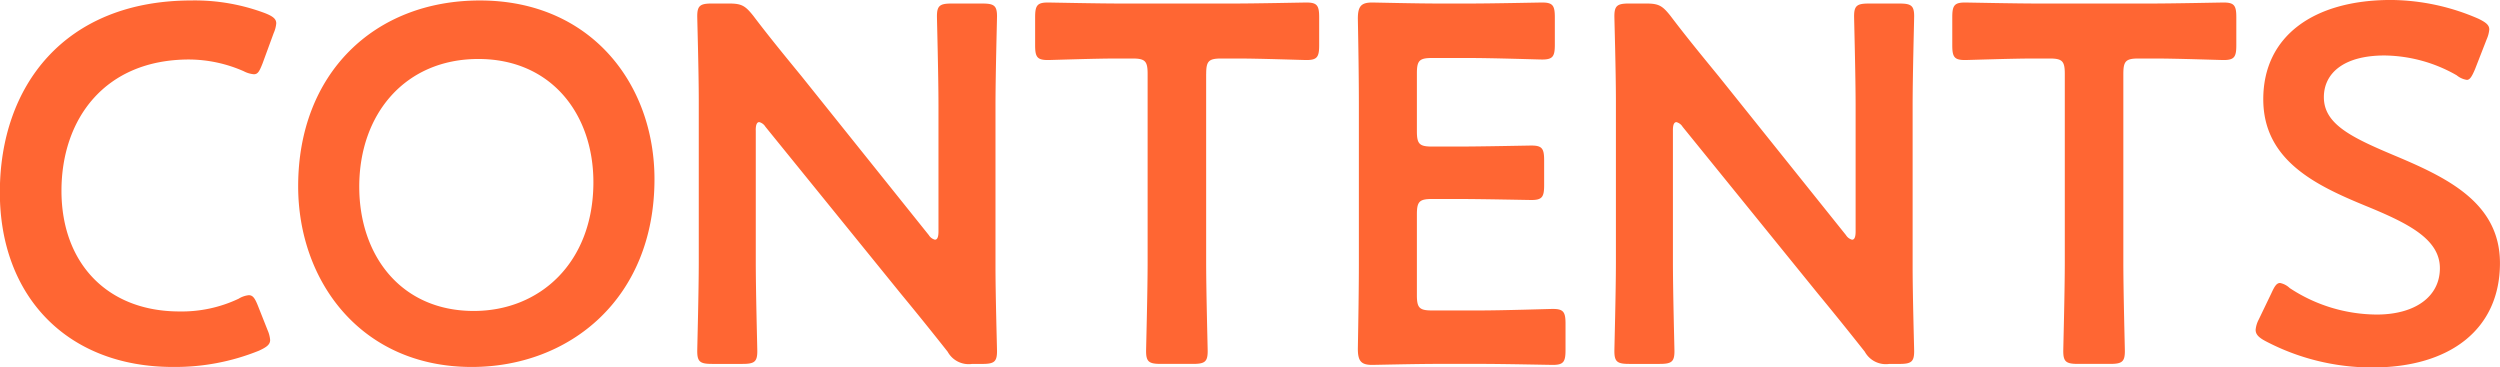 <svg xmlns="http://www.w3.org/2000/svg" width="306.054" height="44.974" viewBox="0 0 353.656 51.969">
  <defs>
    <style>
      .cls-1 {
        fill: #f63;
        fill-rule: evenodd;
      }
    </style>
  </defs>
  <path id="CONTENTS" class="cls-1" d="M112.332,61.383l-1.369-3.456c-0.432-1.08-.72-1.512-1.3-1.512a3.38,3.38,0,0,0-1.44.5,18.794,18.794,0,0,1-8.353,1.8c-10.3,0-16.705-6.913-16.705-17.065s6.12-18.578,18.074-18.578a19.424,19.424,0,0,1,7.7,1.656,3.814,3.814,0,0,0,1.44.432c0.576,0,.792-0.432,1.225-1.512l1.584-4.32a4.28,4.28,0,0,0,.36-1.368c0-.648-0.5-1.008-1.584-1.44a28.26,28.26,0,0,0-10.369-1.8c-18,0-27.147,12.1-27.147,27.146,0,14.761,9.577,24.7,24.482,24.7a31.583,31.583,0,0,0,12.169-2.3c1.081-.5,1.585-0.864,1.585-1.512A4.279,4.279,0,0,0,112.332,61.383Zm30.022-46.66c-14.977,0-25.706,10.369-25.706,26.282,0,13.465,8.929,25.562,24.554,25.562,13.826,0,25.851-9.649,25.851-26.57C167.053,26.532,158.052,14.723,142.354,14.723ZM142.138,23c10.3,0,16.274,7.777,16.274,17.426,0,11.377-7.561,18.218-16.922,18.218-10.3,0-16.2-7.849-16.2-17.57C125.289,30.708,131.842,23,142.138,23Zm39.238,10.081c0-.72.144-1.152,0.5-1.152a1.454,1.454,0,0,1,.864.648L201.9,56.2c2.376,2.88,4.465,5.472,6.625,8.209a3.393,3.393,0,0,0,3.456,1.728h1.44c1.656,0,2.088-.288,2.088-1.8,0-.5-0.216-7.921-0.216-11.881v-22.9c0-4.176.216-12.1,0.216-12.6,0-1.512-.432-1.8-2.088-1.8H209.1c-1.656,0-2.088.288-2.088,1.8,0,0.5.216,8.425,0.216,12.6V47.413c0,0.72-.144,1.152-0.5,1.152a1.454,1.454,0,0,1-.864-0.648l-18-22.466c-2.3-2.808-4.608-5.616-6.841-8.569-1.152-1.44-1.656-1.728-3.456-1.728h-2.376c-1.656,0-2.088.288-2.088,1.8,0,0.5.216,7.849,0.216,11.881v22.9c0,4.176-.216,12.1-0.216,12.6,0,1.512.432,1.8,2.088,1.8h4.32c1.656,0,2.088-.288,2.088-1.8,0-.5-0.216-8.425-0.216-12.6V33.084ZM245.1,25.092c0-1.8.36-2.16,2.161-2.16h2.3c3.024,0,9.217.216,9.721,0.216,1.512,0,1.8-.432,1.8-2.088V17.1c0-1.656-.288-2.088-1.8-2.088-0.5,0-7.057.144-10.441,0.144h-15.7c-3.384,0-9.937-.144-10.441-0.144-1.512,0-1.8.432-1.8,2.088v3.96c0,1.656.288,2.088,1.8,2.088,0.5,0,6.7-.216,9.721-0.216h2.232c1.8,0,2.161.36,2.161,2.16V51.734c0,4.176-.216,12.1-0.216,12.6,0,1.512.432,1.8,2.088,1.8h4.536c1.656,0,2.088-.288,2.088-1.8,0-.5-0.216-8.425-0.216-12.6V25.092Zm31.966,33.483c-1.8,0-2.16-.36-2.16-2.16V44.965c0-1.8.36-2.16,2.16-2.16h3.6c3.384,0,9.937.144,10.441,0.144,1.512,0,1.8-.432,1.8-2.088V37.333c0-1.656-.288-2.088-1.8-2.088-0.5,0-7.057.144-10.441,0.144h-3.6c-1.8,0-2.16-.36-2.16-2.16V25.02c0-1.8.36-2.16,2.16-2.16h5.113c3.456,0,9.937.216,10.441,0.216,1.512,0,1.8-.432,1.8-2.088V17.1c0-1.656-.288-2.088-1.8-2.088-0.5,0-6.985.144-10.441,0.144h-4.032c-3.385,0-9.073-.144-9.577-0.144-1.584,0-2.016.576-2.016,2.3,0.072,3.672.144,8.5,0.144,12.025V51.95c0,3.456-.072,7.993-0.144,12.025,0,1.728.432,2.3,2.016,2.3,0.5,0,6.192-.144,9.577-0.144h5.544c3.456,0,9.937.144,10.441,0.144,1.512,0,1.8-.432,1.8-2.088V60.447c0-1.656-.288-2.088-1.8-2.088-0.5,0-6.985.216-10.441,0.216h-6.625Zm34.056-25.49c0-.72.144-1.152,0.5-1.152a1.454,1.454,0,0,1,.864.648L331.641,56.2c2.376,2.88,4.464,5.472,6.625,8.209a3.393,3.393,0,0,0,3.456,1.728h1.44c1.656,0,2.088-.288,2.088-1.8,0-.5-0.216-7.921-0.216-11.881v-22.9c0-4.176.216-12.1,0.216-12.6,0-1.512-.432-1.8-2.088-1.8h-4.32c-1.657,0-2.089.288-2.089,1.8,0,0.5.216,8.425,0.216,12.6V47.413c0,0.72-.144,1.152-0.5,1.152a1.454,1.454,0,0,1-.864-0.648l-18-22.466c-2.3-2.808-4.609-5.616-6.841-8.569-1.152-1.44-1.656-1.728-3.456-1.728h-2.376c-1.657,0-2.089.288-2.089,1.8,0,0.5.216,7.849,0.216,11.881v22.9c0,4.176-.216,12.1-0.216,12.6,0,1.512.432,1.8,2.089,1.8h4.32c1.656,0,2.088-.288,2.088-1.8,0-.5-0.216-8.425-0.216-12.6V33.084Zm63.721-7.993c0-1.8.36-2.16,2.16-2.16h2.3c3.025,0,9.217.216,9.721,0.216,1.512,0,1.8-.432,1.8-2.088V17.1c0-1.656-.288-2.088-1.8-2.088-0.5,0-7.056.144-10.441,0.144h-15.7c-3.384,0-9.937-.144-10.441-0.144-1.512,0-1.8.432-1.8,2.088v3.96c0,1.656.288,2.088,1.8,2.088,0.5,0,6.7-.216,9.721-0.216H364.4c1.8,0,2.16.36,2.16,2.16V51.734c0,4.176-.216,12.1-0.216,12.6,0,1.512.432,1.8,2.088,1.8h4.537c1.656,0,2.088-.288,2.088-1.8,0-.5-0.216-8.425-0.216-12.6V25.092Zm38.087,11.449c-5.977-2.52-9.721-4.392-9.721-8.137,0-3.384,2.808-5.9,8.569-5.9A20.969,20.969,0,0,1,422,25.308a2.939,2.939,0,0,0,1.44.648c0.432,0,.72-0.5,1.152-1.512l1.656-4.248a4.279,4.279,0,0,0,.36-1.368c0-.648-0.5-1.008-1.512-1.512a31.464,31.464,0,0,0-12.385-2.664c-10.945,0-18.074,5.112-18.074,14.041,0,8.641,7.417,12.169,14.4,15.049,5.977,2.448,10.585,4.68,10.585,8.857,0,4.032-3.528,6.553-8.928,6.553a22.523,22.523,0,0,1-12.314-3.744,2.782,2.782,0,0,0-1.368-.72c-0.5,0-.792.5-1.224,1.44l-1.8,3.744a3.816,3.816,0,0,0-.432,1.44c0,0.648.432,1.08,1.368,1.584a32.384,32.384,0,0,0,15.121,3.744c11.089,0,18.074-5.472,18.074-14.761C428.12,43.237,420.487,39.709,412.927,36.541Z" transform="translate(-74.469 -14.656)"/>
</svg>
